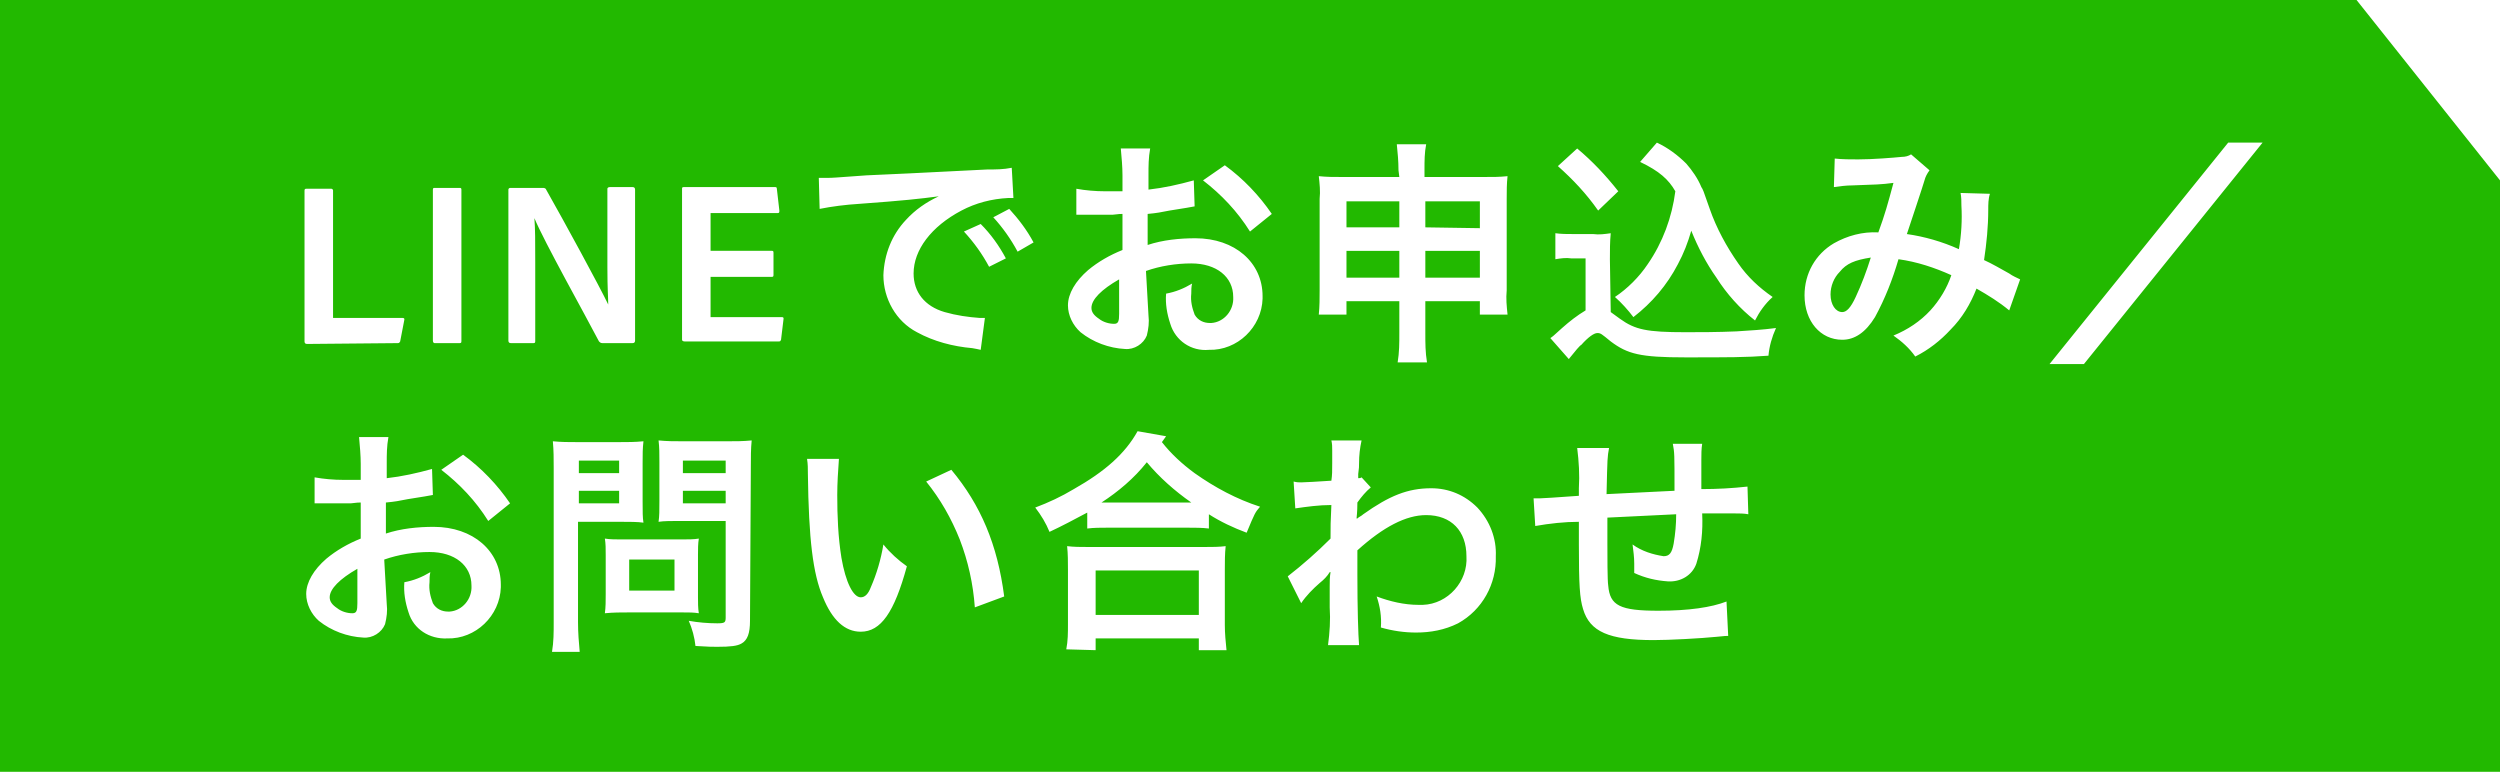 <?xml version="1.0" encoding="utf-8"?>
<!-- Generator: Adobe Illustrator 25.2.3, SVG Export Plug-In . SVG Version: 6.00 Build 0)  -->
<svg version="1.1" id="レイヤー_1" xmlns="http://www.w3.org/2000/svg" xmlns:xlink="http://www.w3.org/1999/xlink" x="0px"
	 y="0px" viewBox="0 0 298 92" style="enable-background:new 0 0 298 92;" xml:space="preserve">
<style type="text/css">
	.st0{fill:#22B900;}
	.st1{fill:#FFFFFF;}
</style>
<g id="グループ_35" transform="translate(-634 -13041)">
	<rect id="長方形_177" x="634" y="13041" class="st0" width="298" height="92"/>
	<path id="パス_52" class="st1" d="M681.4,13081.9c0.1,0,0.2,0,0.3-0.2l0.5-2.6c0-0.1,0-0.2-0.2-0.2h-8.3v-15.2
		c0-0.1-0.1-0.2-0.2-0.2h-3c-0.2,0-0.2,0.1-0.2,0.3v17.9c0,0.2,0.1,0.3,0.3,0.3L681.4,13081.9z M689,13063.6c0-0.2-0.1-0.2-0.2-0.2
		h-3c-0.1,0-0.2,0-0.2,0.2v18c0,0.2,0.1,0.3,0.2,0.3h3c0.2,0,0.2-0.1,0.2-0.3V13063.6z M697.6,13081.9c0.2,0,0.2-0.1,0.2-0.3v-9.4
		c0-2.6,0-3.8-0.1-5.2h0c1.1,2.7,6.2,11.8,7.7,14.7c0.1,0.1,0.2,0.2,0.4,0.2h3.6c0.2,0,0.3-0.1,0.3-0.3v-18c0-0.2-0.1-0.3-0.3-0.3
		h-2.7c-0.2,0-0.3,0.1-0.3,0.2v9.4c0,2.6,0.1,3.6,0.1,4.4h0c-1-2.1-5.3-10-7.4-13.7c0-0.1-0.2-0.2-0.3-0.2h-4
		c-0.1,0-0.2,0.1-0.2,0.2v18c0,0.2,0.1,0.3,0.3,0.3L697.6,13081.9z M727.4,13079c0-0.1,0-0.2-0.2-0.2h-8.5v-4.8h7.3
		c0.1,0,0.2,0,0.2-0.2v-2.7c0-0.2-0.1-0.2-0.2-0.2h-7.3v-4.5h8c0.2,0,0.2-0.1,0.2-0.3l-0.3-2.6c0-0.2-0.1-0.2-0.3-0.2h-10.8
		c-0.2,0-0.2,0.1-0.2,0.2v18c0,0.1,0.1,0.2,0.3,0.2h11.2c0.2,0,0.2,0,0.3-0.2L727.4,13079z M731.7,13065.9c1.5-0.3,3.1-0.5,4.7-0.6
		c5.5-0.4,7.2-0.6,9.5-0.9c-1.5,0.7-2.8,1.6-3.9,2.8c-1.7,1.8-2.6,4.1-2.7,6.6c0,2.8,1.5,5.5,4,6.8c2,1.1,4.3,1.7,6.6,1.9
		c0.5,0.1,0.6,0.1,1,0.2l0.5-3.8c-0.3,0-0.5,0-0.6,0c-1.4-0.1-2.8-0.3-4.2-0.7c-2.4-0.7-3.7-2.4-3.7-4.6c0-2.8,2.1-5.6,5.7-7.5
		c1.7-0.9,3.6-1.4,5.6-1.5c0.2,0,0.4,0,0.6,0l-0.2-3.6c-1,0.2-1.9,0.2-2.9,0.2c-7.5,0.4-12.3,0.6-14.4,0.7c-4.1,0.3-4.1,0.3-4.6,0.3
		c-0.1,0-0.4,0-1.1,0L731.7,13065.9z M748.9,13068.6c1.2,1.3,2.2,2.7,3,4.2l2-1c-0.8-1.5-1.8-2.9-3-4.1L748.9,13068.6z
		 M757.2,13069.9c-0.8-1.5-1.8-2.8-2.9-4l-1.9,1c1.1,1.2,2.1,2.6,2.9,4.1L757.2,13069.9z M770.6,13073.3c1.7-0.6,3.6-0.9,5.4-0.9
		c3,0,5,1.6,5,4c0.1,1.6-1.1,3-2.6,3.1c-0.1,0-0.1,0-0.2,0c-0.7,0-1.4-0.3-1.8-1c-0.3-0.8-0.5-1.6-0.4-2.5c0-0.4,0-0.8,0.1-1.2
		c-1,0.6-2,1-3.1,1.2c-0.1,1.2,0.1,2.4,0.5,3.6c0.6,2,2.5,3.3,4.6,3.1c3.4,0.1,6.3-2.7,6.4-6.1c0-0.1,0-0.2,0-0.3c0-4-3.3-6.9-8-6.9
		c-1.9,0-3.9,0.2-5.7,0.8v-3.7c1.1-0.1,1.6-0.2,2.6-0.4c1.9-0.3,2.5-0.4,3-0.5l-0.1-3.1c-1.8,0.5-3.6,0.9-5.4,1.1v-1.8
		c0-1,0-2,0.2-3.1h-3.5c0.1,1.1,0.2,2.2,0.2,3.2v1.9c-0.3,0-0.4,0-1.1,0c-0.4,0-0.7,0-1,0c-1.1,0-2.3-0.1-3.4-0.3l0,3.1
		c0.2,0,0.4,0,0.6,0c0.1,0,0.3,0,0.7,0c0.3,0,1.1,0,1.5,0c0.7,0,1.1,0,1.5,0c0.9-0.1,0.9-0.1,1.2-0.1l0,4.3
		c-1.5,0.6-2.9,1.4-4.1,2.4c-1.5,1.3-2.4,2.8-2.4,4.2c0,1.2,0.6,2.4,1.5,3.2c1.5,1.2,3.4,1.9,5.3,2c1.1,0.1,2.2-0.6,2.6-1.6
		c0.2-0.8,0.3-1.6,0.2-2.4L770.6,13073.3z M767.4,13078.4c0,0.9-0.1,1.2-0.6,1.2c-0.6,0-1.3-0.2-1.8-0.6c-0.6-0.4-0.9-0.8-0.9-1.3
		c0-1,1.2-2.2,3.3-3.4V13078.4z M785.6,13066.5c-1.5-2.2-3.4-4.2-5.6-5.8l-2.6,1.8c2.2,1.7,4.1,3.7,5.6,6.1L785.6,13066.5z
		 M800.8,13062.1h-6.5c-1.4,0-2.1,0-3.1-0.1c0.1,0.9,0.2,1.8,0.1,2.7v10.9c0,1,0,1.9-0.1,2.9h3.3v-1.6h6.3v3.8c0,1.2,0,2.3-0.2,3.5
		h3.5c-0.2-1.2-0.2-2.3-0.2-3.5v-3.8h6.5v1.6h3.3c-0.1-1-0.2-1.9-0.1-2.9v-10.9c0-0.9,0-1.8,0.1-2.7c-1,0.1-1.6,0.1-3.2,0.1h-6.7
		v-0.9c0-1,0-2,0.2-3h-3.5c0.1,1,0.2,2,0.2,3.1L800.8,13062.1z M800.8,13068.1h-6.3v-3.1h6.3L800.8,13068.1z M803.9,13068.1v-3.1
		h6.5v3.2L803.9,13068.1z M800.8,13074.1h-6.3v-3.2h6.3L800.8,13074.1z M803.9,13074.1v-3.2h6.5v3.2H803.9z M829.5,13060.3
		c2.3,1.1,3.4,2.1,4.2,3.5c-0.4,3.1-1.5,6.1-3.3,8.7c-1,1.5-2.4,2.9-3.9,3.9c0.8,0.7,1.6,1.6,2.2,2.4c2.2-1.7,4-3.8,5.3-6.3
		c0.7-1.3,1.2-2.6,1.6-4c0.8,2,1.8,3.9,3,5.6c1.2,1.9,2.8,3.7,4.6,5.1c0.5-1,1.2-2,2.1-2.8c-1.6-1.1-3-2.4-4.1-4
		c-1.4-2-2.6-4.2-3.4-6.5c-0.8-2.3-0.8-2.3-1-2.6c-0.4-1-1.1-2-1.8-2.8c-1-1-2.2-1.9-3.5-2.5L829.5,13060.3z M825.9,13071.9
		c0-1,0-2.1,0.1-3.1c-0.7,0.1-1.4,0.2-2.1,0.1h-2.3c-0.8,0-1.5,0-2.2-0.1v3.1c0.6-0.1,1.3-0.2,1.9-0.1h1.7v6.2
		c-1,0.6-1.9,1.3-2.8,2.1c-1.1,1-1.1,1-1.4,1.2l2.2,2.5c0.8-1,1.3-1.6,1.5-1.7c0.8-0.9,1.5-1.4,1.9-1.4c0.4,0,0.5,0.1,1.6,1
		c2,1.5,3.5,1.9,8.9,1.9c5.1,0,7.2,0,9.9-0.2c0.1-1.1,0.4-2.2,0.9-3.3c-1.5,0.2-3.1,0.3-4.7,0.4c-2.2,0.1-4.6,0.1-6.1,0.1
		c-4.6,0-6-0.3-7.8-1.6c-1.1-0.8-1.1-0.8-1.1-0.8L825.9,13071.9z M819.7,13060.8c1.8,1.6,3.4,3.3,4.8,5.3l2.4-2.3
		c-1.5-1.9-3.1-3.6-4.9-5.1L819.7,13060.8z M852.6,13063.3c0.7-0.1,1.5-0.2,2.2-0.2c2.8-0.1,3.4-0.1,4.9-0.3c-0.7,2.6-1,3.7-1.8,5.9
		c-1.9-0.1-3.7,0.4-5.3,1.3c-2.2,1.3-3.5,3.6-3.5,6.2c0,3.1,1.9,5.3,4.5,5.3c1.5,0,2.8-0.9,3.9-2.7c1.2-2.2,2.1-4.5,2.8-6.9
		c2.2,0.3,4.3,1,6.3,1.9c-0.5,1.5-1.4,3-2.5,4.2c-1.2,1.3-2.7,2.3-4.4,3c1,0.7,1.9,1.5,2.6,2.5c1.6-0.8,3-1.9,4.2-3.2
		c1.4-1.4,2.4-3.1,3.1-4.9c1.4,0.8,2.7,1.6,3.9,2.6l1.3-3.7c-0.4-0.2-0.9-0.4-1.3-0.7c-0.9-0.5-2.1-1.2-3-1.6c0.3-2,0.5-4,0.5-6
		c0-0.6,0-1.3,0.2-1.9l-3.5-0.1c0.1,0.5,0.1,1,0.1,1.5c0.1,1.7,0,3.5-0.3,5.2c-2-0.9-4.1-1.5-6.2-1.8c0.3-0.9,2-6,2.1-6.4
		c0.1-0.4,0.3-0.8,0.6-1.2l-2.2-1.9c-0.3,0.2-0.7,0.3-1.1,0.3c-1,0.1-3.5,0.3-5.2,0.3c-0.9,0-1.9,0-2.8-0.1L852.6,13063.3z
		 M857,13071.7c-0.5,1.6-1.1,3.2-1.8,4.7c-0.6,1.3-1.1,1.8-1.6,1.8c-0.8,0-1.4-0.9-1.4-2.1c0-1,0.4-2,1.1-2.7
		C854.1,13072.4,855.1,13072,857,13071.7L857,13071.7z M899.6,13058l-21.3,26.4h4.1l21.3-26.4H899.6z M679.8,13107.7
		c1.7-0.6,3.6-0.9,5.4-0.9c3,0,5,1.6,5,4c0.1,1.6-1.1,3-2.6,3.1c-0.1,0-0.1,0-0.2,0c-0.7,0-1.4-0.3-1.8-1c-0.3-0.8-0.5-1.6-0.4-2.5
		c0-0.4,0-0.8,0.1-1.2c-1,0.6-2,1-3.1,1.2c-0.1,1.2,0.1,2.4,0.5,3.6c0.6,2,2.5,3.2,4.6,3.1c3.4,0.1,6.3-2.7,6.4-6.1
		c0-0.1,0-0.2,0-0.3c0-4-3.3-6.9-8-6.9c-1.9,0-3.9,0.2-5.7,0.8v-3.7c1.1-0.1,1.6-0.2,2.6-0.4c1.9-0.3,2.5-0.4,3-0.5l-0.1-3.1
		c-1.8,0.5-3.6,0.9-5.4,1.1v-1.8c0-1,0-2,0.2-3.1h-3.5c0.1,1.1,0.2,2.2,0.2,3.2v1.9c-0.3,0-0.4,0-1.1,0c-0.4,0-0.7,0-1,0
		c-1.1,0-2.3-0.1-3.4-0.3l0,3.1c0.2,0,0.4,0,0.6,0c0.1,0,0.3,0,0.7,0c0.3,0,1.1,0,1.5,0c0.7,0,1.1,0,1.5,0c0.9-0.1,0.9-0.1,1.2-0.1
		l0,4.3c-1.5,0.6-2.9,1.4-4.1,2.4c-1.5,1.3-2.4,2.8-2.4,4.2c0,1.2,0.6,2.4,1.5,3.2c1.5,1.2,3.4,1.9,5.3,2c1.1,0.1,2.2-0.6,2.6-1.6
		c0.2-0.8,0.3-1.6,0.2-2.4L679.8,13107.7z M676.6,13112.9c0,0.9-0.1,1.2-0.6,1.2c-0.6,0-1.3-0.2-1.8-0.6c-0.6-0.4-0.9-0.8-0.9-1.3
		c0-1,1.2-2.2,3.3-3.4V13112.9z M694.8,13101c-1.5-2.2-3.4-4.2-5.6-5.8l-2.6,1.8c2.2,1.7,4.1,3.7,5.6,6.1L694.8,13101z M703,13103.2
		h5.1c0.9,0,1.9,0,2.6,0.1c-0.1-0.6-0.1-1.3-0.1-2.5v-4.6c0-1.1,0-1.7,0.1-2.6c-1,0.1-1.9,0.1-2.9,0.1h-5c-1,0-1.9,0-2.9-0.1
		c0.1,1.1,0.1,2.1,0.1,3.2v18.4c0,1.2,0,2.3-0.2,3.5h3.3c-0.1-1.1-0.2-2.3-0.2-3.5V13103.2z M703,13095.9h4.8v1.5H703V13095.9z
		 M703,13099.5h4.8v1.5H703V13099.5z M723.5,13096.6c0-1.1,0-2.1,0.1-3.1c-1,0.1-1.9,0.1-2.9,0.1h-5.3c-1,0-1.9,0-2.9-0.1
		c0.1,0.8,0.1,1.6,0.1,2.6v4.6c0,1.2,0,1.8-0.1,2.5c0.6-0.1,1.6-0.1,2.6-0.1h5.4v11.5c0,0.6-0.1,0.7-1,0.7c-1.1,0-2.3-0.1-3.4-0.3
		c0.4,0.9,0.7,2,0.8,3c1.5,0.1,2.1,0.1,2.6,0.1c1.6,0,2.4-0.1,2.9-0.4c0.7-0.4,1-1.2,1-2.7L723.5,13096.6z M715.4,13095.9h5.1v1.5
		h-5.1V13095.9z M715.4,13099.5h5.1v1.5h-5.1V13099.5z M717.2,13107.1c0-0.6,0-1.3,0.1-1.9c-0.6,0.1-1.3,0.1-2.2,0.1h-6.9
		c-0.8,0-1.5,0-2.1-0.1c0.1,0.6,0.1,1.2,0.1,2v4.6c0,0.8,0,1.6-0.1,2.3c1-0.1,1.9-0.1,2.9-0.1h6.3c0.8,0,1.4,0,2,0.1
		c-0.1-0.6-0.1-1.3-0.1-1.9V13107.1z M709,13107.7h5.4v3.7H709V13107.7z M730.2,13095.7c0.1,0.6,0.1,1.2,0.1,1.8
		c0.1,7.8,0.6,11.9,1.8,14.7c1.1,2.7,2.6,4.1,4.5,4.1c2.4,0,4-2.3,5.5-7.8c-1-0.7-2-1.6-2.8-2.6c-0.3,1.8-0.8,3.5-1.5,5.1
		c-0.3,0.8-0.7,1.2-1.2,1.2c-0.9,0-1.8-1.8-2.3-4.7c-0.4-2.5-0.5-5-0.5-7.5c0-1.4,0.1-2.9,0.2-4.3L730.2,13095.7z M744.4,13098.4
		c1.7,2.1,3,4.4,4,6.9c1,2.6,1.6,5.3,1.8,8.1l3.5-1.3c-0.8-6.2-2.8-10.9-6.3-15.1L744.4,13098.4z M773,13093l-3.4-0.6
		c-1.5,2.7-3.9,4.8-7.6,6.9c-1.5,0.9-3,1.6-4.6,2.2c0.7,0.9,1.3,1.9,1.7,2.9c1.5-0.7,3-1.5,4.5-2.3v1.9c0.8-0.1,1.6-0.1,2.4-0.1h9.6
		c0.8,0,1.7,0,2.5,0.1v-1.7c1.4,0.9,2.9,1.6,4.5,2.2c1-2.4,1-2.4,1.6-3.1c-2.8-0.9-5.4-2.3-7.8-4c-1.5-1.1-2.8-2.3-3.9-3.7
		L773,13093z M766,13100.9h-0.7c2-1.3,3.9-2.9,5.4-4.8c1.5,1.8,3.3,3.4,5.3,4.8H766z M764.6,13118.5v-1.4h12.3v1.4h3.3
		c-0.1-1-0.2-2-0.2-3v-6.6c0-0.9,0-1.9,0.1-2.8c-0.8,0.1-1.6,0.1-2.4,0.1h-14.1c-0.8,0-1.6,0-2.4-0.1c0.1,0.9,0.1,1.9,0.1,2.8v6.5
		c0,1,0,2-0.2,3L764.6,13118.5z M764.6,13109h12.3v5.3h-12.3V13109z M789.1,13112.9c0.6-0.9,1.4-1.7,2.2-2.4
		c0.5-0.4,0.9-0.8,1.2-1.3h0.1c-0.1,0.6-0.1,1.1-0.1,1.7v2.5c0.1,1.5,0,3-0.2,4.5h3.7c-0.1-1.2-0.2-4.4-0.2-8.4l0-2.9
		c3.1-2.8,5.8-4.2,8.2-4.2c3,0,4.8,1.9,4.8,4.9c0.2,3-2.2,5.7-5.2,5.8c-0.2,0-0.3,0-0.5,0c-1.7,0-3.4-0.4-5-1
		c0.4,1.2,0.6,2.4,0.5,3.7c1.4,0.4,2.8,0.6,4.2,0.6c1.7,0,3.4-0.3,5-1.1c2.9-1.6,4.6-4.7,4.5-8c0.1-2.1-0.7-4.2-2.2-5.8
		c-1.5-1.5-3.4-2.3-5.5-2.3c-2.8,0-5,0.9-8.1,3.1c-0.2,0.2-0.5,0.3-0.7,0.5l-0.1,0c0-0.1,0.1-0.7,0.1-1.9c0.5-0.7,1-1.3,1.6-1.8
		l-1.1-1.2c-0.1,0.1-0.3,0.1-0.4,0.1v-0.5c0.1-0.8,0.1-0.8,0.1-1.3c0-0.9,0.1-1.8,0.3-2.7l-3.6,0c0.1,0.4,0.1,0.8,0.1,1.2v0.3
		c0,0.3,0,0.6,0,1.2c0,1,0,1.4-0.1,2.1c-1.6,0.1-3.1,0.2-3.6,0.2c-0.3,0-0.5,0-0.9-0.1l0.2,3.2c1.4-0.2,2.8-0.4,4.3-0.4
		c-0.1,2.3-0.1,2.3-0.1,4c-1.6,1.6-3.3,3.1-5.1,4.5L789.1,13112.9z M839.8,13112.7c-1.8,0.7-4.5,1.1-8.1,1.1c-4.6,0-5.8-0.6-6-3
		c-0.1-0.6-0.1-3.6-0.1-5.1v-0.6c0-1.5,0-1.5,0-1.6v-0.8c3.9-0.2,3.9-0.2,8.2-0.4c0,1.2-0.1,2.3-0.3,3.5c-0.2,1.1-0.5,1.5-1.2,1.5
		c-1.3-0.2-2.6-0.6-3.7-1.4c0.1,0.8,0.2,1.5,0.2,2.3c0,0.4,0,0.6,0,1.1c1.3,0.6,2.6,0.9,4,1c1.5,0.1,2.9-0.7,3.4-2.1
		c0.6-1.9,0.8-3.9,0.7-6c1.3,0,2.9,0,3.9,0c0.5,0,1.1,0,1.6,0.1l-0.1-3.3c-1.8,0.2-3.6,0.3-5.5,0.3v-3.5c0-0.6,0-1.3,0.1-1.9h-3.5
		c0.2,1.1,0.2,1.1,0.2,5.6c-4.2,0.2-4.2,0.2-8.1,0.4c0.1-4.4,0.1-4.4,0.3-5.5h-3.8c0.2,1.6,0.3,3.2,0.2,4.8c0,0.2,0,0.4,0,0.9
		c-2.8,0.2-4.3,0.3-4.6,0.3c-0.1,0-0.4,0-0.8,0l0.2,3.3c1.7-0.3,3.5-0.5,5.2-0.5c0,2.2,0,2.3,0,2.7c0,4.8,0.1,6.4,0.5,7.7
		c0.8,2.7,3.1,3.7,8.4,3.7c1.9,0,5.6-0.2,7.6-0.4c1-0.1,1-0.1,1.3-0.1L839.8,13112.7z"/>
	<path id="パス_44" class="st1" d="M914.9,13041l17.1,21.5v-21.5H914.9z"/>
</g>
</svg>
